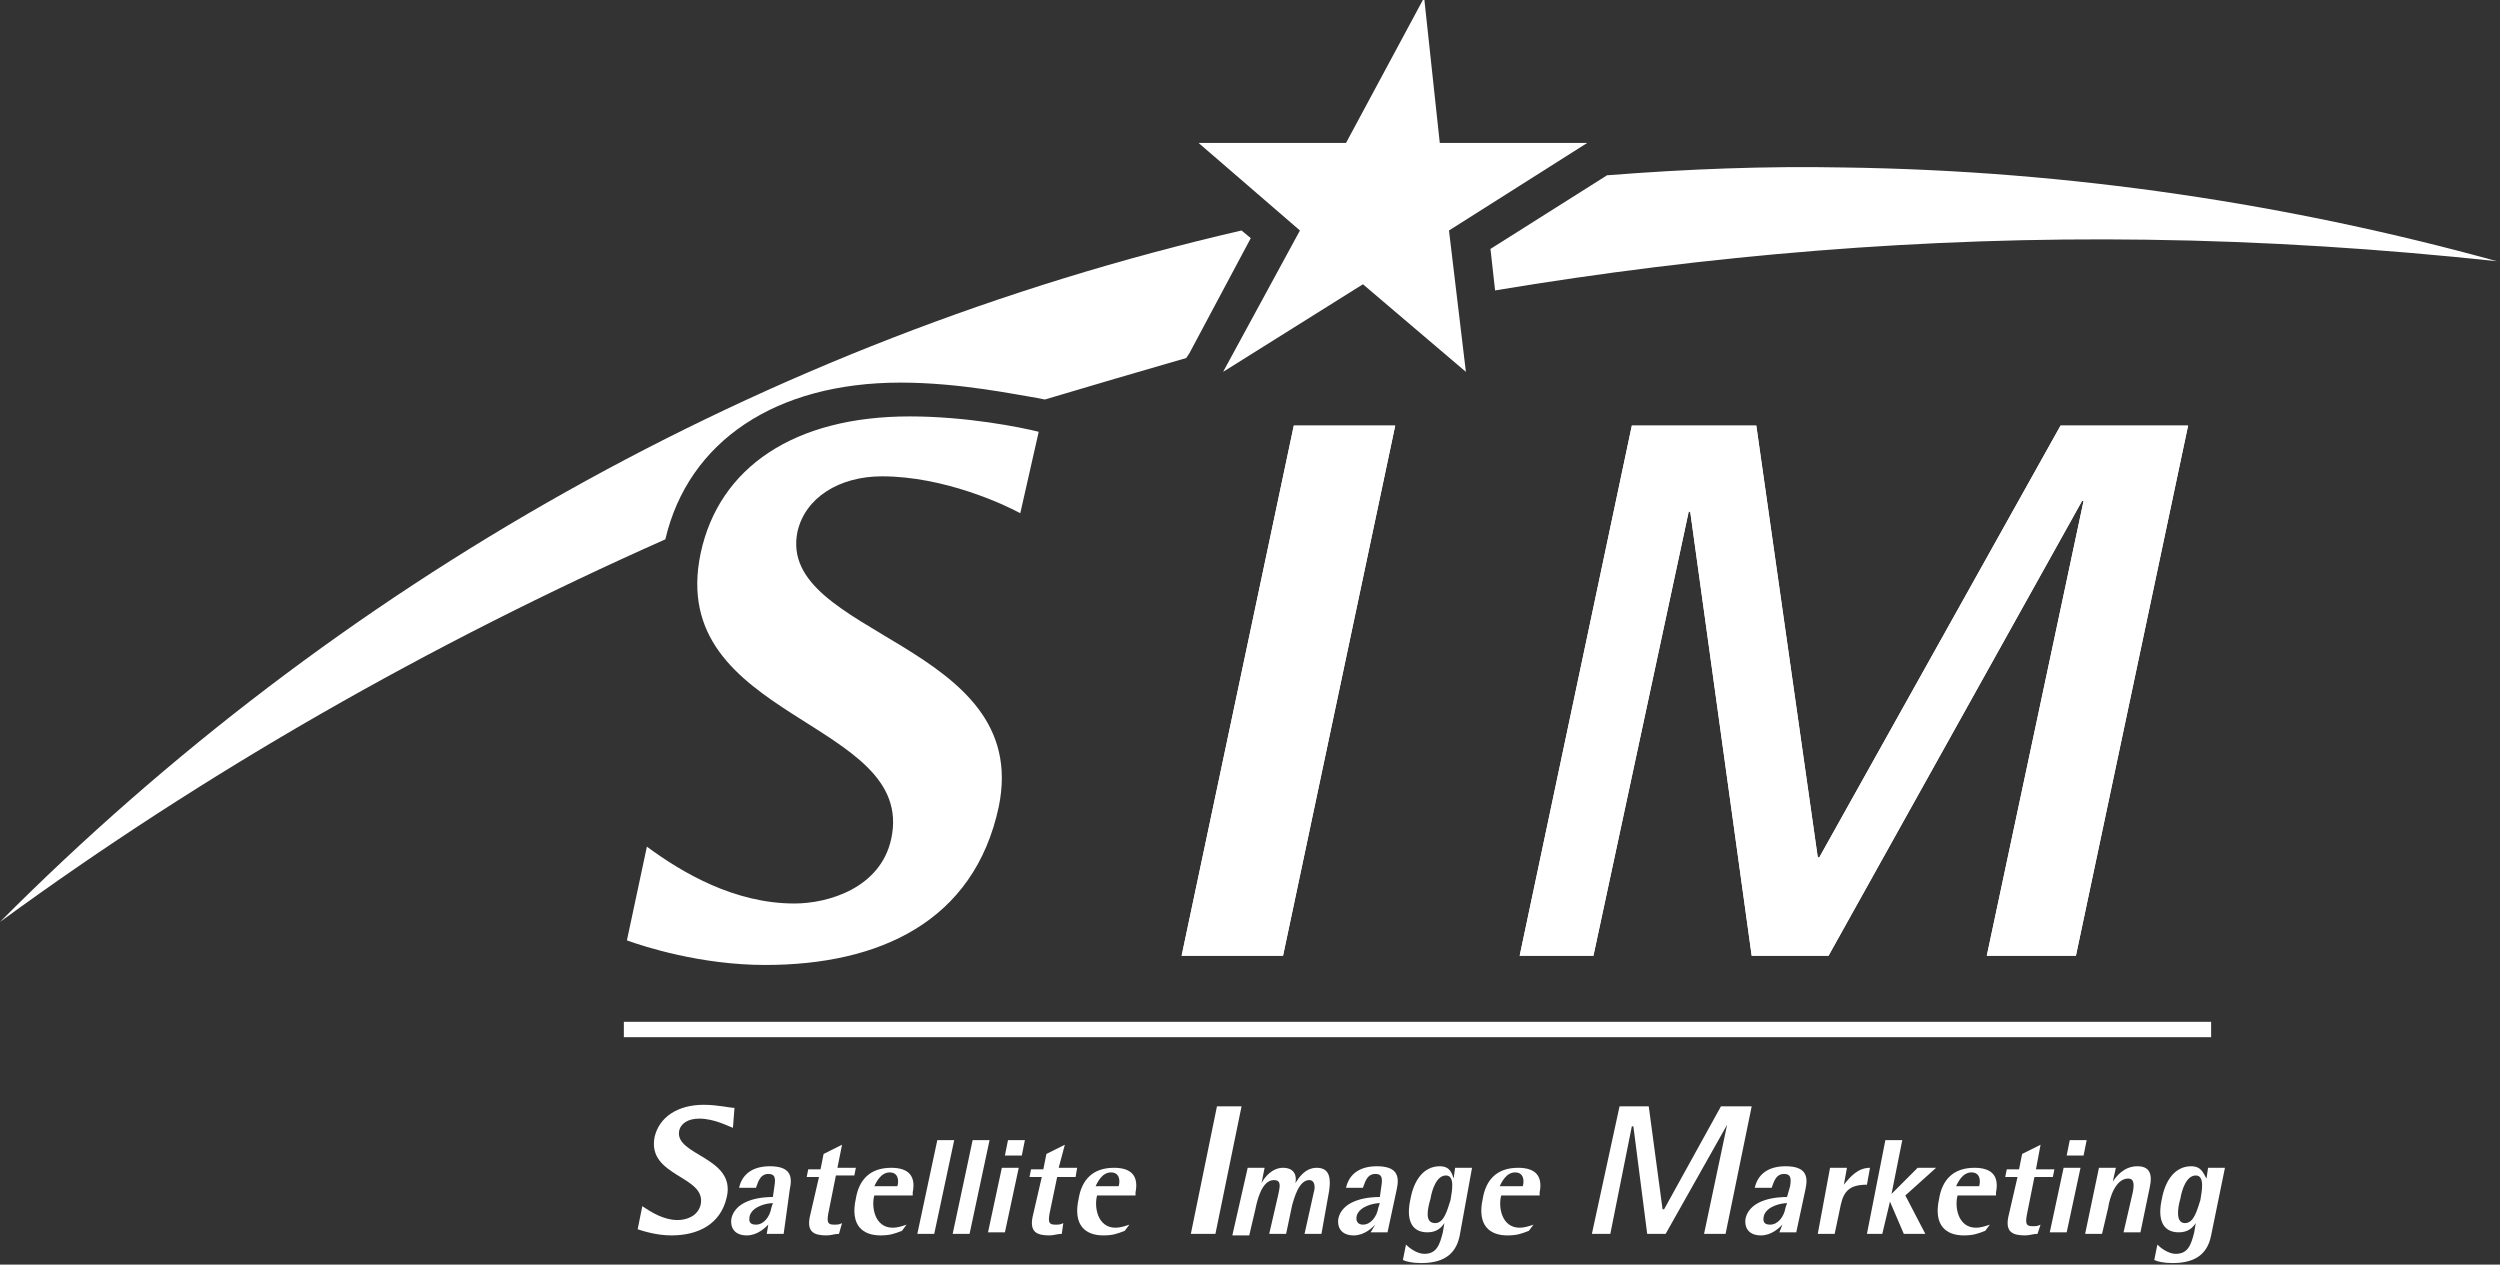 <?xml version="1.0" encoding="utf-8"?>
<!-- Generator: Adobe Illustrator 23.0.6, SVG Export Plug-In . SVG Version: 6.00 Build 0)  -->
<svg version="1.1" id="レイヤー_1" xmlns="http://www.w3.org/2000/svg" xmlns:xlink="http://www.w3.org/1999/xlink" x="0px"
	 y="0px" viewBox="0 0 162.7 82.3" style="enable-background:new 0 0 162.7 82.3;" xml:space="preserve">
<rect x="0" y="0" width="162.7" height="82.3" fill="#333333" stroke="none"/>
<style type="text/css">
	.st0{fill:#FFFFFF;}
</style>
<g>
	<g>
		<polygon class="st0" points="84.2,27.7 90.8,27.7 83.5,62.2 76.9,62.2 		"/>
		<polygon class="st0" points="106.2,27.7 114.3,27.7 118.3,55.8 118.4,55.8 134.1,27.7 142.4,27.7 135.1,62.2 129.3,62.2 
			135.6,32.6 135.5,32.6 119,62.2 114,62.2 110,33.3 109.9,33.3 103.7,62.2 98.9,62.2 		"/>
		<g>
			<path class="st0" d="M66.4,33.4c-1.1-0.6-5-2.4-9-2.4c-2.8,0-5,1.4-5.5,3.6c-1.4,6.8,15.3,7.2,13.1,17.9
				c-1.6,7.5-7.8,10.3-15.2,10.3c-4.2,0-7.9-1.2-9-1.6l1.3-6.1c2.3,1.7,5.7,3.7,9.6,3.7c2.2,0,5.6-1,6.3-4.2
				c1.7-7.8-14.7-7.7-12.4-18.6c1.2-5.6,6.1-8.9,13.6-8.9c3.7,0,7.2,0.7,8.4,1L66.4,33.4z"/>
		</g>
		<polygon class="st0" points="84.2,27.7 90.8,27.7 83.5,62.2 76.9,62.2 		"/>
		<polygon class="st0" points="106.2,27.7 114.3,27.7 118.3,55.8 118.4,55.8 134.1,27.7 142.4,27.7 135.1,62.2 129.3,62.2 
			135.6,32.6 135.5,32.6 119,62.2 114,62.2 110,33.3 109.9,33.3 103.7,62.2 98.9,62.2 		"/>
	</g>
	<g>
		<g>
			<path class="st0" d="M47.7,73.4c-0.3-0.1-1.2-0.6-2.2-0.6c-0.7,0-1.2,0.3-1.3,0.8c-0.3,1.6,3.7,1.7,3.1,4.3
				c-0.4,1.8-1.9,2.5-3.6,2.5c-1,0-1.9-0.3-2.2-0.4l0.3-1.5c0.6,0.4,1.4,0.9,2.3,0.9c0.5,0,1.3-0.2,1.5-1c0.4-1.9-3.5-1.8-3-4.4
				c0.3-1.3,1.5-2.1,3.2-2.1c0.9,0,1.7,0.2,2,0.2L47.7,73.4z"/>
			<path class="st0" d="M50,79.7L50,79.7c-0.2,0.2-0.7,0.7-1.4,0.7c-0.7,0-1.1-0.4-1-1.1c0.3-1.3,2.1-1.4,2.7-1.4l0.1-0.7
				c0.1-0.6,0-0.8-0.4-0.8c-0.6,0-0.7,0.7-0.8,0.9h-1.1c0.2-0.9,0.9-1.4,2-1.4c1.3,0,1.5,0.6,1.3,1.5L51,80.3h-1.1L50,79.7z
				 M50.3,78.3c-0.4,0-1.3,0.2-1.5,0.8c-0.1,0.4,0,0.6,0.4,0.6c0.5,0,0.9-0.5,1-1.1L50.3,78.3z"/>
			<path class="st0" d="M54.6,80.3c-0.3,0-0.5,0.1-0.8,0.1c-0.8,0-1.3-0.2-1.1-1.2l0.6-2.6h-0.8l0.1-0.5h0.8l0.2-1l1.2-0.6L54.5,76
				h1.2l-0.1,0.5h-1.2L53.9,79c-0.1,0.6,0,0.7,0.4,0.7c0.2,0,0.3,0,0.5-0.1L54.6,80.3z"/>
			<path class="st0" d="M58.7,80.1c-0.5,0.2-0.8,0.3-1.4,0.3c-1.1,0-2-0.6-1.6-2.4c0.2-1.2,0.9-2,2.3-2c1.2,0,1.6,0.6,1.4,1.6l0,0.2
				h-2.5c-0.2,0.7,0,2.1,1.2,2.1c0.3,0,0.6-0.1,0.9-0.2L58.7,80.1z M58.4,77.2c0.1-0.3,0.1-0.9-0.5-0.9c-0.6,0-0.9,0.7-1,0.9H58.4z"
				/>
		</g>
		<polygon class="st0" points="61,74.2 62.1,74.2 60.8,80.3 59.7,80.3 		"/>
		<polygon class="st0" points="63.3,74.2 64.4,74.2 63.1,80.3 62,80.3 		"/>
		<path class="st0" d="M65.2,76h1.1l-0.9,4.2h-1.1L65.2,76z M65.6,74.2h1.1l-0.2,1h-1.1L65.6,74.2z"/>
		<g>
			<path class="st0" d="M69.1,80.3c-0.3,0-0.5,0.1-0.8,0.1c-0.8,0-1.3-0.2-1.1-1.2l0.6-2.6H67l0.1-0.5h0.8l0.2-1l1.2-0.6L68.9,76
				h1.2L70,76.6h-1.2L68.3,79c-0.1,0.6,0,0.7,0.4,0.7c0.2,0,0.3,0,0.5-0.1L69.1,80.3z"/>
			<path class="st0" d="M73.2,80.1c-0.5,0.2-0.8,0.3-1.4,0.3c-1.1,0-2-0.6-1.6-2.4c0.2-1.2,0.9-2,2.3-2c1.2,0,1.6,0.6,1.4,1.6l0,0.2
				h-2.5c-0.2,0.7,0,2.1,1.2,2.1c0.3,0,0.6-0.1,0.9-0.2L73.2,80.1z M72.8,77.2c0.1-0.3,0.1-0.9-0.5-0.9c-0.6,0-0.9,0.7-1,0.9H72.8z"
				/>
		</g>
		<polygon class="st0" points="79.2,72 80.8,72 79.1,80.3 77.5,80.3 		"/>
		<g>
			<path class="st0" d="M81.2,76h1.1L82.1,77h0c0.2-0.4,0.7-1,1.4-1c0.8,0,0.9,0.6,0.8,1h0c0.2-0.3,0.6-1,1.4-1
				c0.9,0,0.9,0.8,0.8,1.5L86,80.3h-1.1l0.6-2.7c0.1-0.3,0.1-0.8-0.3-0.8c-0.7,0-1,1.3-1.1,1.6l-0.4,1.9h-1.1l0.6-2.6
				c0.1-0.5,0.2-0.9-0.3-0.9c-0.8,0-1.1,1.4-1.2,1.9l-0.4,1.7h-1.1L81.2,76z"/>
			<path class="st0" d="M89.5,79.7L89.5,79.7c-0.2,0.2-0.7,0.7-1.4,0.7c-0.7,0-1.1-0.4-1-1.1c0.3-1.3,2.1-1.4,2.7-1.4l0.1-0.7
				c0.1-0.6,0-0.8-0.4-0.8c-0.6,0-0.7,0.7-0.8,0.9h-1.1c0.2-0.9,0.9-1.4,2-1.4c1.3,0,1.5,0.6,1.3,1.5l-0.6,2.8h-1.1L89.5,79.7z
				 M89.8,78.3c-0.4,0-1.3,0.2-1.5,0.8c-0.1,0.4,0.1,0.6,0.4,0.6c0.5,0,0.9-0.5,1-1.1L89.8,78.3z"/>
			<path class="st0" d="M95,80.4c-0.2,1-0.8,1.8-2.5,1.8c-0.6,0-1-0.1-1.2-0.2l0.2-1c0.2,0.2,0.7,0.6,1.2,0.6c0.8,0,1-0.6,1.2-1.4
				l0.1-0.6h0c-0.2,0.3-0.5,0.6-1.1,0.6c-1.1,0-1.4-0.9-1.1-2.2c0.2-1.1,0.8-2.1,1.9-2.1c0.7,0,0.8,0.5,0.9,0.8h0l0.1-0.7h1.1
				L95,80.4z M93.4,79.6c0.6,0,0.8-0.9,1-1.5c0.1-0.6,0.3-1.6-0.3-1.6c-0.6,0-0.9,0.9-1,1.5C92.9,78.7,92.7,79.6,93.4,79.6"/>
			<path class="st0" d="M99.5,80.1c-0.5,0.2-0.8,0.3-1.4,0.3c-1.1,0-2-0.6-1.6-2.4c0.2-1.2,0.9-2,2.3-2c1.2,0,1.6,0.6,1.4,1.6l0,0.2
				h-2.5c-0.2,0.7,0,2.1,1.2,2.1c0.3,0,0.6-0.1,0.9-0.2L99.5,80.1z M99.1,77.2c0.1-0.3,0.1-0.9-0.5-0.9c-0.6,0-0.9,0.7-1,0.9H99.1z"
				/>
		</g>
		<polygon class="st0" points="105.4,72 107.3,72 108.2,78.7 108.3,78.7 112,72 114,72 112.3,80.3 110.9,80.3 112.4,73.2 
			112.4,73.2 108.4,80.3 107.2,80.3 106.3,73.3 106.2,73.3 104.8,80.3 103.6,80.3 		"/>
		<g>
			<path class="st0" d="M116,79.7L116,79.7c-0.2,0.2-0.7,0.7-1.4,0.7c-0.7,0-1.1-0.4-1-1.1c0.3-1.3,2.1-1.4,2.7-1.4l0.2-0.7
				c0.1-0.6,0-0.8-0.4-0.8c-0.6,0-0.7,0.7-0.8,0.9h-1.1c0.2-0.9,0.9-1.4,2-1.4c1.3,0,1.5,0.6,1.3,1.5l-0.6,2.8h-1.1L116,79.7z
				 M116.3,78.3c-0.4,0-1.3,0.2-1.5,0.8c-0.1,0.4,0,0.6,0.4,0.6c0.5,0,0.9-0.5,1-1.1L116.3,78.3z"/>
			<path class="st0" d="M119.1,76h1.1l-0.2,1.1h0c0.4-0.5,0.9-1.1,1.7-1.1l-0.2,1.1c-1.1,0-1.5,0.4-1.7,1.3l-0.4,1.9h-1.1L119.1,76z
				"/>
		</g>
		<polygon class="st0" points="122.7,74.2 123.8,74.2 123.1,77.7 123.1,77.7 124.8,76 126,76 124,77.8 125.3,80.3 123.9,80.3 
			123,78.2 123,78.2 122.5,80.3 121.5,80.3 		"/>
		<g>
			<path class="st0" d="M129.2,80.1c-0.5,0.2-0.8,0.3-1.4,0.3c-1.1,0-2-0.6-1.6-2.4c0.2-1.2,0.9-2,2.3-2c1.2,0,1.6,0.6,1.4,1.6
				l0,0.2h-2.5c-0.2,0.7,0,2.1,1.2,2.1c0.3,0,0.6-0.1,0.9-0.2L129.2,80.1z M128.8,77.2c0.1-0.3,0.1-0.9-0.5-0.9
				c-0.6,0-0.9,0.7-1,0.9H128.8z"/>
			<path class="st0" d="M132.6,80.3c-0.3,0-0.5,0.1-0.8,0.1c-0.8,0-1.3-0.2-1.1-1.2l0.6-2.6h-0.8l0.1-0.5h0.8l0.2-1l1.2-0.6
				l-0.3,1.6h1.2l-0.1,0.5h-1.2l-0.5,2.5c-0.1,0.6,0,0.7,0.4,0.7c0.2,0,0.3,0,0.5-0.1L132.6,80.3z"/>
		</g>
		<path class="st0" d="M134.3,76h1.1l-0.9,4.2h-1.1L134.3,76z M134.7,74.2h1.1l-0.2,1h-1.1L134.7,74.2z"/>
		<g>
			<path class="st0" d="M136.6,76h1.1l-0.2,0.9h0c0.2-0.3,0.7-1,1.6-1c0.8,0,1,0.5,0.8,1.4l-0.6,2.9h-1.1l0.6-2.6
				c0.1-0.5,0.1-0.9-0.3-0.9c-0.8,0-1.2,1.2-1.3,1.9l-0.4,1.7h-1.1L136.6,76z"/>
			<path class="st0" d="M143.9,80.4c-0.2,1-0.8,1.8-2.5,1.8c-0.6,0-1-0.1-1.2-0.2l0.2-1c0.2,0.2,0.7,0.6,1.2,0.6
				c0.8,0,1-0.6,1.2-1.4l0.1-0.6h0c-0.2,0.3-0.5,0.6-1.1,0.6c-1.1,0-1.4-0.9-1.1-2.2c0.2-1.1,0.8-2.1,1.9-2.1c0.7,0,0.8,0.5,1,0.8h0
				l0.1-0.7h1.1L143.9,80.4z M142.2,79.6c0.6,0,0.8-0.9,1-1.5c0.1-0.6,0.3-1.6-0.3-1.6c-0.6,0-0.9,0.9-1,1.5
				C141.7,78.7,141.6,79.6,142.2,79.6"/>
		</g>
	</g>
	<rect x="40.6" y="66.5" class="st0" width="103.3" height="1"/>
	<g>
		<g>
			<path class="st0" d="M120,10.9c-5.1-0.1-10.2,0.1-15.3,0.5l-0.1,0l-7.6,4.8l0.3,2.7c13.8-2.3,28-3.5,42.4-3.3
				c7.7,0.1,15.3,0.6,22.8,1.4C149.1,13.3,134.8,11.1,120,10.9"/>
			<path class="st0" d="M58.6,24.9c3.9,0,7.6,0.8,8.9,1l0.5,0.1c3-0.9,6.1-1.8,9.2-2.7l0.2-0.3l4-7.5l-0.6-0.5
				C49.6,22.2,21.8,38.1,0,60c13.4-9.8,28-18.1,43.3-24.9C44.8,28.7,50.5,24.9,58.6,24.9"/>
		</g>
		<polygon class="st0" points="92.6,0 87.6,9.3 78,9.3 78,9.3 84.6,15 79.6,24.2 79.6,24.2 88.7,18.5 95.4,24.2 95.4,24.2 94.3,15 
			103.3,9.3 103.3,9.3 93.7,9.3 92.7,0 		"/>
	</g>
</g>
</svg>
